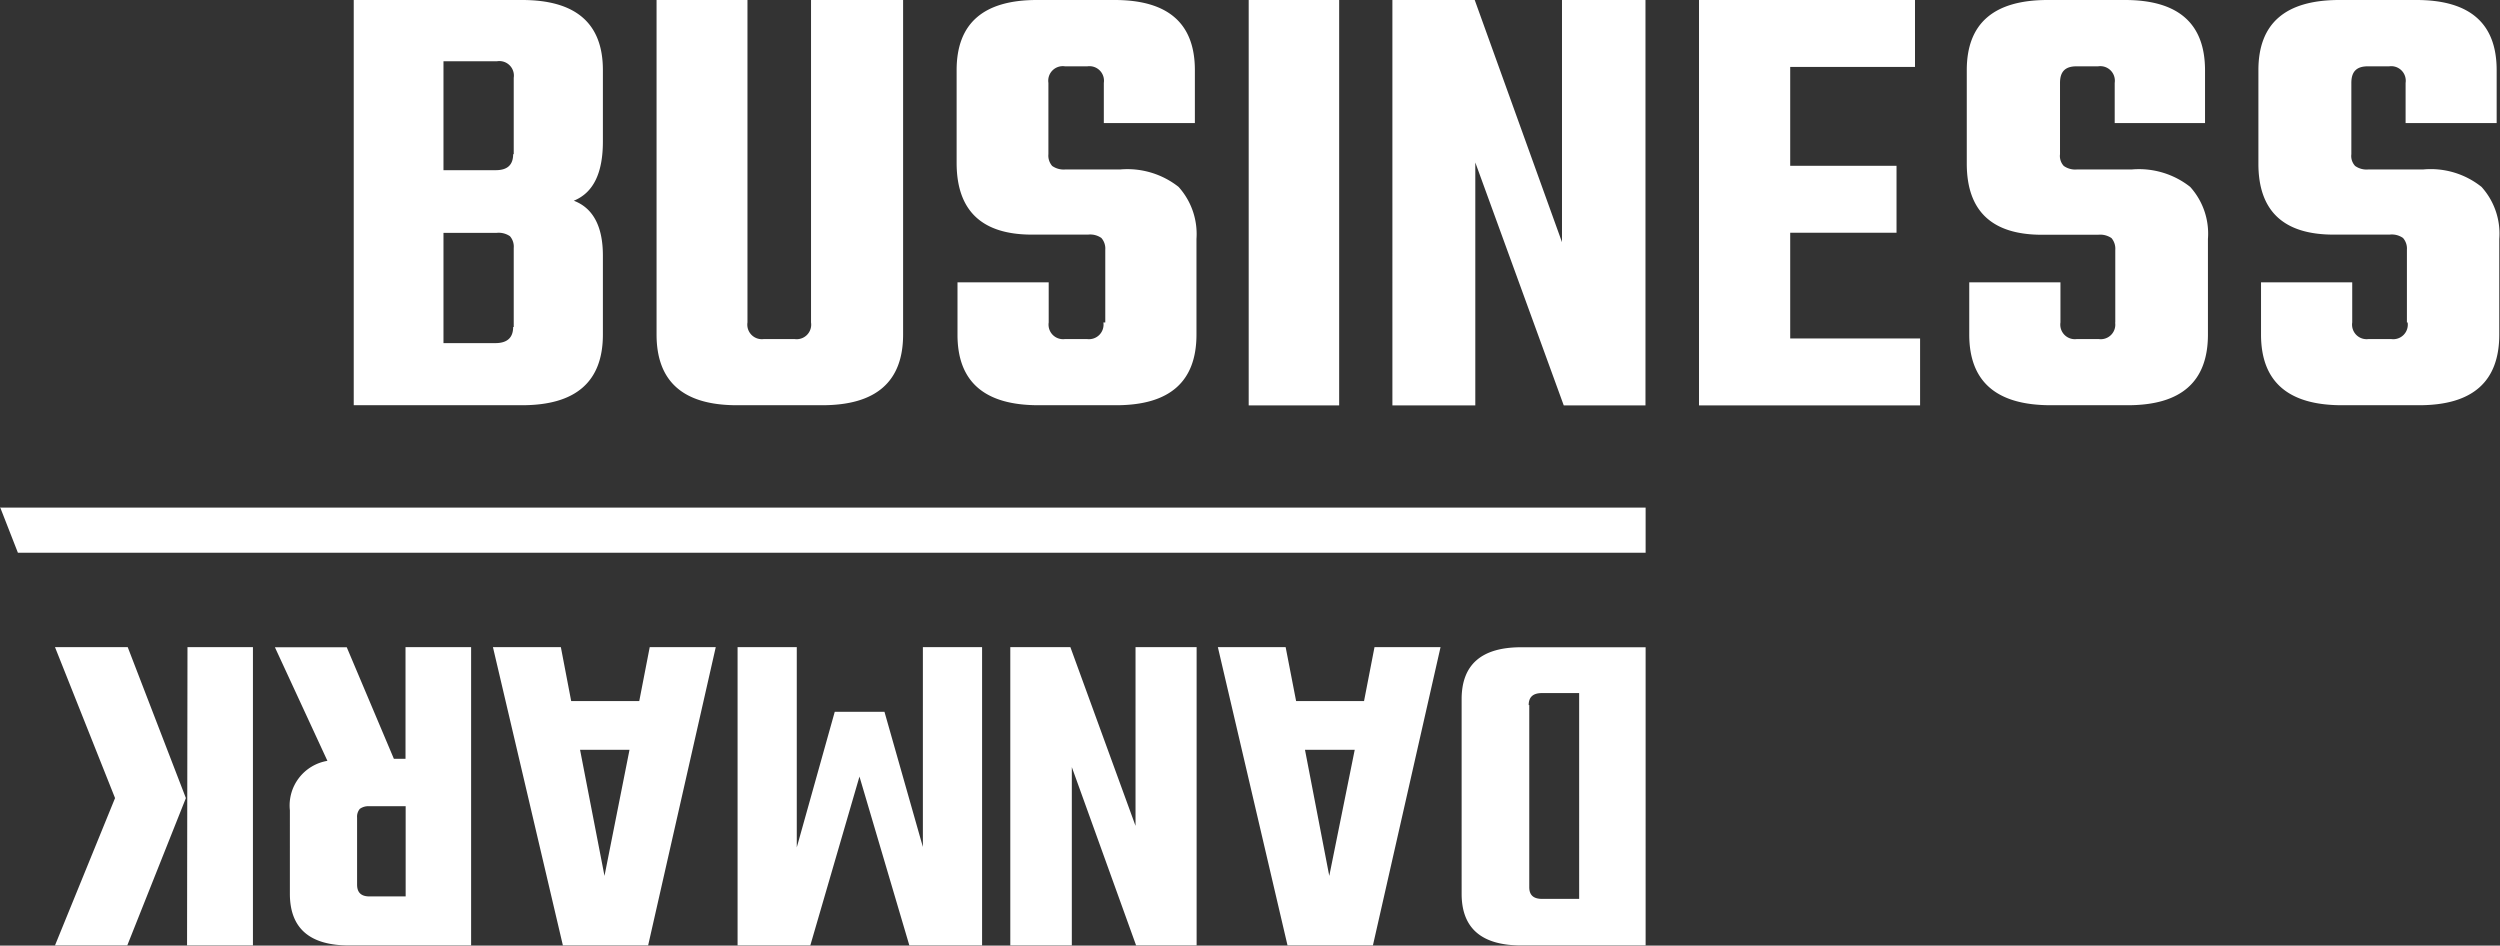 <svg xmlns="http://www.w3.org/2000/svg" id="Layer_1" data-name="Layer 1" viewBox="0 0 171.88 65.01"><rect x="0" y="0" width="171.88" height="65.01" fill="#333333" stroke="none"/><defs><style>.cls-1{fill:#fff;}</style></defs><path class="cls-1" d="M25.93,0H37.5q5.56,0,5.56,4.82V9.73c0,2.16-.65,3.52-2,4.07,1.32.5,2,1.76,2,3.77V23q0,4.86-5.56,4.86H25.93V0m11,10.6V5.35a1,1,0,0,0-1.14-1.14H32.1V11.7h3.6C36.49,11.7,36.89,11.34,36.89,10.6Zm0,11.88V17.05a1.09,1.09,0,0,0-.26-.81,1.37,1.37,0,0,0-.92-.23H32.1v7.58h3.6C36.49,23.58,36.89,23.21,36.89,22.48ZM57.43,0H63.7V23q0,4.86-5.56,4.86H52.27q-5.52,0-5.52-4.86V0H53V22.17a1,1,0,0,0,1.13,1.14h2.1a1,1,0,0,0,1.14-1.14V0M77.6,22.17v-5a1.1,1.1,0,0,0-.27-.81,1.33,1.33,0,0,0-.91-.23H72.56c-3.45,0-5.17-1.64-5.18-4.91V4.82Q67.38,0,72.9,0h5.34q5.52,0,5.52,4.82V8.46H77.5V5.7a1,1,0,0,0-1.13-1.14H74.83A1,1,0,0,0,73.69,5.7v4.9a1.08,1.08,0,0,0,.26.81,1.38,1.38,0,0,0,.92.24h3.77a5.68,5.68,0,0,1,4,1.2,4.84,4.84,0,0,1,1.23,3.58V23q0,4.86-5.52,4.86H73q-5.57,0-5.56-4.86V19.41h6.27v2.76a1,1,0,0,0,1.13,1.14h1.5a1,1,0,0,0,1.13-1.14M87.46,0h6.22V27.87H87.46ZM109,0h5.74V27.87h-5.62l-6.08-16.7v16.7h-5.7V0H103l6,16.65V0m15.69,23.27h8.93v4.6h-15.2V0h14.85V4.6h-8.58v6.8H132V16h-7.31v7.28m22.35-1.1v-5a1.13,1.13,0,0,0-.26-.81,1.37,1.37,0,0,0-.92-.23H142q-5.18,0-5.17-4.91V4.82q0-4.8,5.52-4.82h5.35q5.5,0,5.51,4.82V8.46H147V5.7a1,1,0,0,0-1.14-1.14h-1.49c-.78,0-1.13.37-1.13,1.14v4.9a1,1,0,0,0,.26.81,1.36,1.36,0,0,0,.92.24h3.77a5.68,5.68,0,0,1,4,1.2,4.79,4.79,0,0,1,1.22,3.58V23q0,4.86-5.51,4.86h-5.3Q137,27.86,137,23V19.41h6.27v2.76a1,1,0,0,0,1.13,1.14h1.49a1,1,0,0,0,1.14-1.14m20.06,0v-5a1.1,1.1,0,0,0-.27-.81,1.34,1.34,0,0,0-.92-.23h-3.85q-5.19,0-5.17-4.91V4.82q0-4.8,5.52-4.82h5.34q5.52,0,5.52,4.82V8.46H167V5.7a1,1,0,0,0-1.13-1.14H164.4c-.78,0-1.13.37-1.13,1.14v4.9a1,1,0,0,0,.26.81,1.36,1.36,0,0,0,.92.24h3.77a5.59,5.59,0,0,1,4,1.2,4.79,4.79,0,0,1,1.22,3.58V23q0,4.86-5.51,4.86h-5.31c-3.7,0-5.56-1.62-5.56-4.86V19.41h6.27v2.76a1,1,0,0,0,1.13,1.14H166a1,1,0,0,0,1.14-1.14M114.75,65H106.2q-4.1,0-4.1-3.55V48.07q0-3.57,4.1-3.57h8.55V65m-8-16.53V61c0,.54.29.8.88.8h2.55V47.65h-2.55C107,47.65,106.71,47.93,106.71,48.48ZM90,44.49l.72,3.71h4.67l.72-3.71h4.54L96,65H90.13L85.34,44.49H90m4.75,7.06H91.33L93,60.22ZM75.3,65H71.07V44.49H75.2l4.48,12.29V44.49h4.2V65H79.72L75.3,52.74V65M65.06,44.49h4.07V65h-5L60.7,53.39,57.32,65h-5V44.49h4.07V58.26L59,48.94h3.42l2.64,9.29V44.49m-24.89,0,.71,3.71h4.68l.72-3.71h4.54L46.17,65H40.31L35.5,44.49h4.65m4.74,7.06h-3.4l1.68,8.67Zm-15.4.62V44.49H34V65H25.6c-2.7,0-4.06-1.18-4.06-3.55V55.71a3.11,3.11,0,0,1,2.58-3.4L20.51,44.5h4.94l3.24,7.67h.81m0,9.46v-6.2H27a1,1,0,0,0-.65.18.83.83,0,0,0-.19.6v4.61q0,.81.84.81Zm-15-17.14H19V65H14.47ZM5.39,65,9.52,54.87,5.39,44.49h5l4,10.38L10.36,65ZM1.61,34.85,2.84,38H114.75v-3.1H1.61" transform="translate(-1.61)"></path></svg>